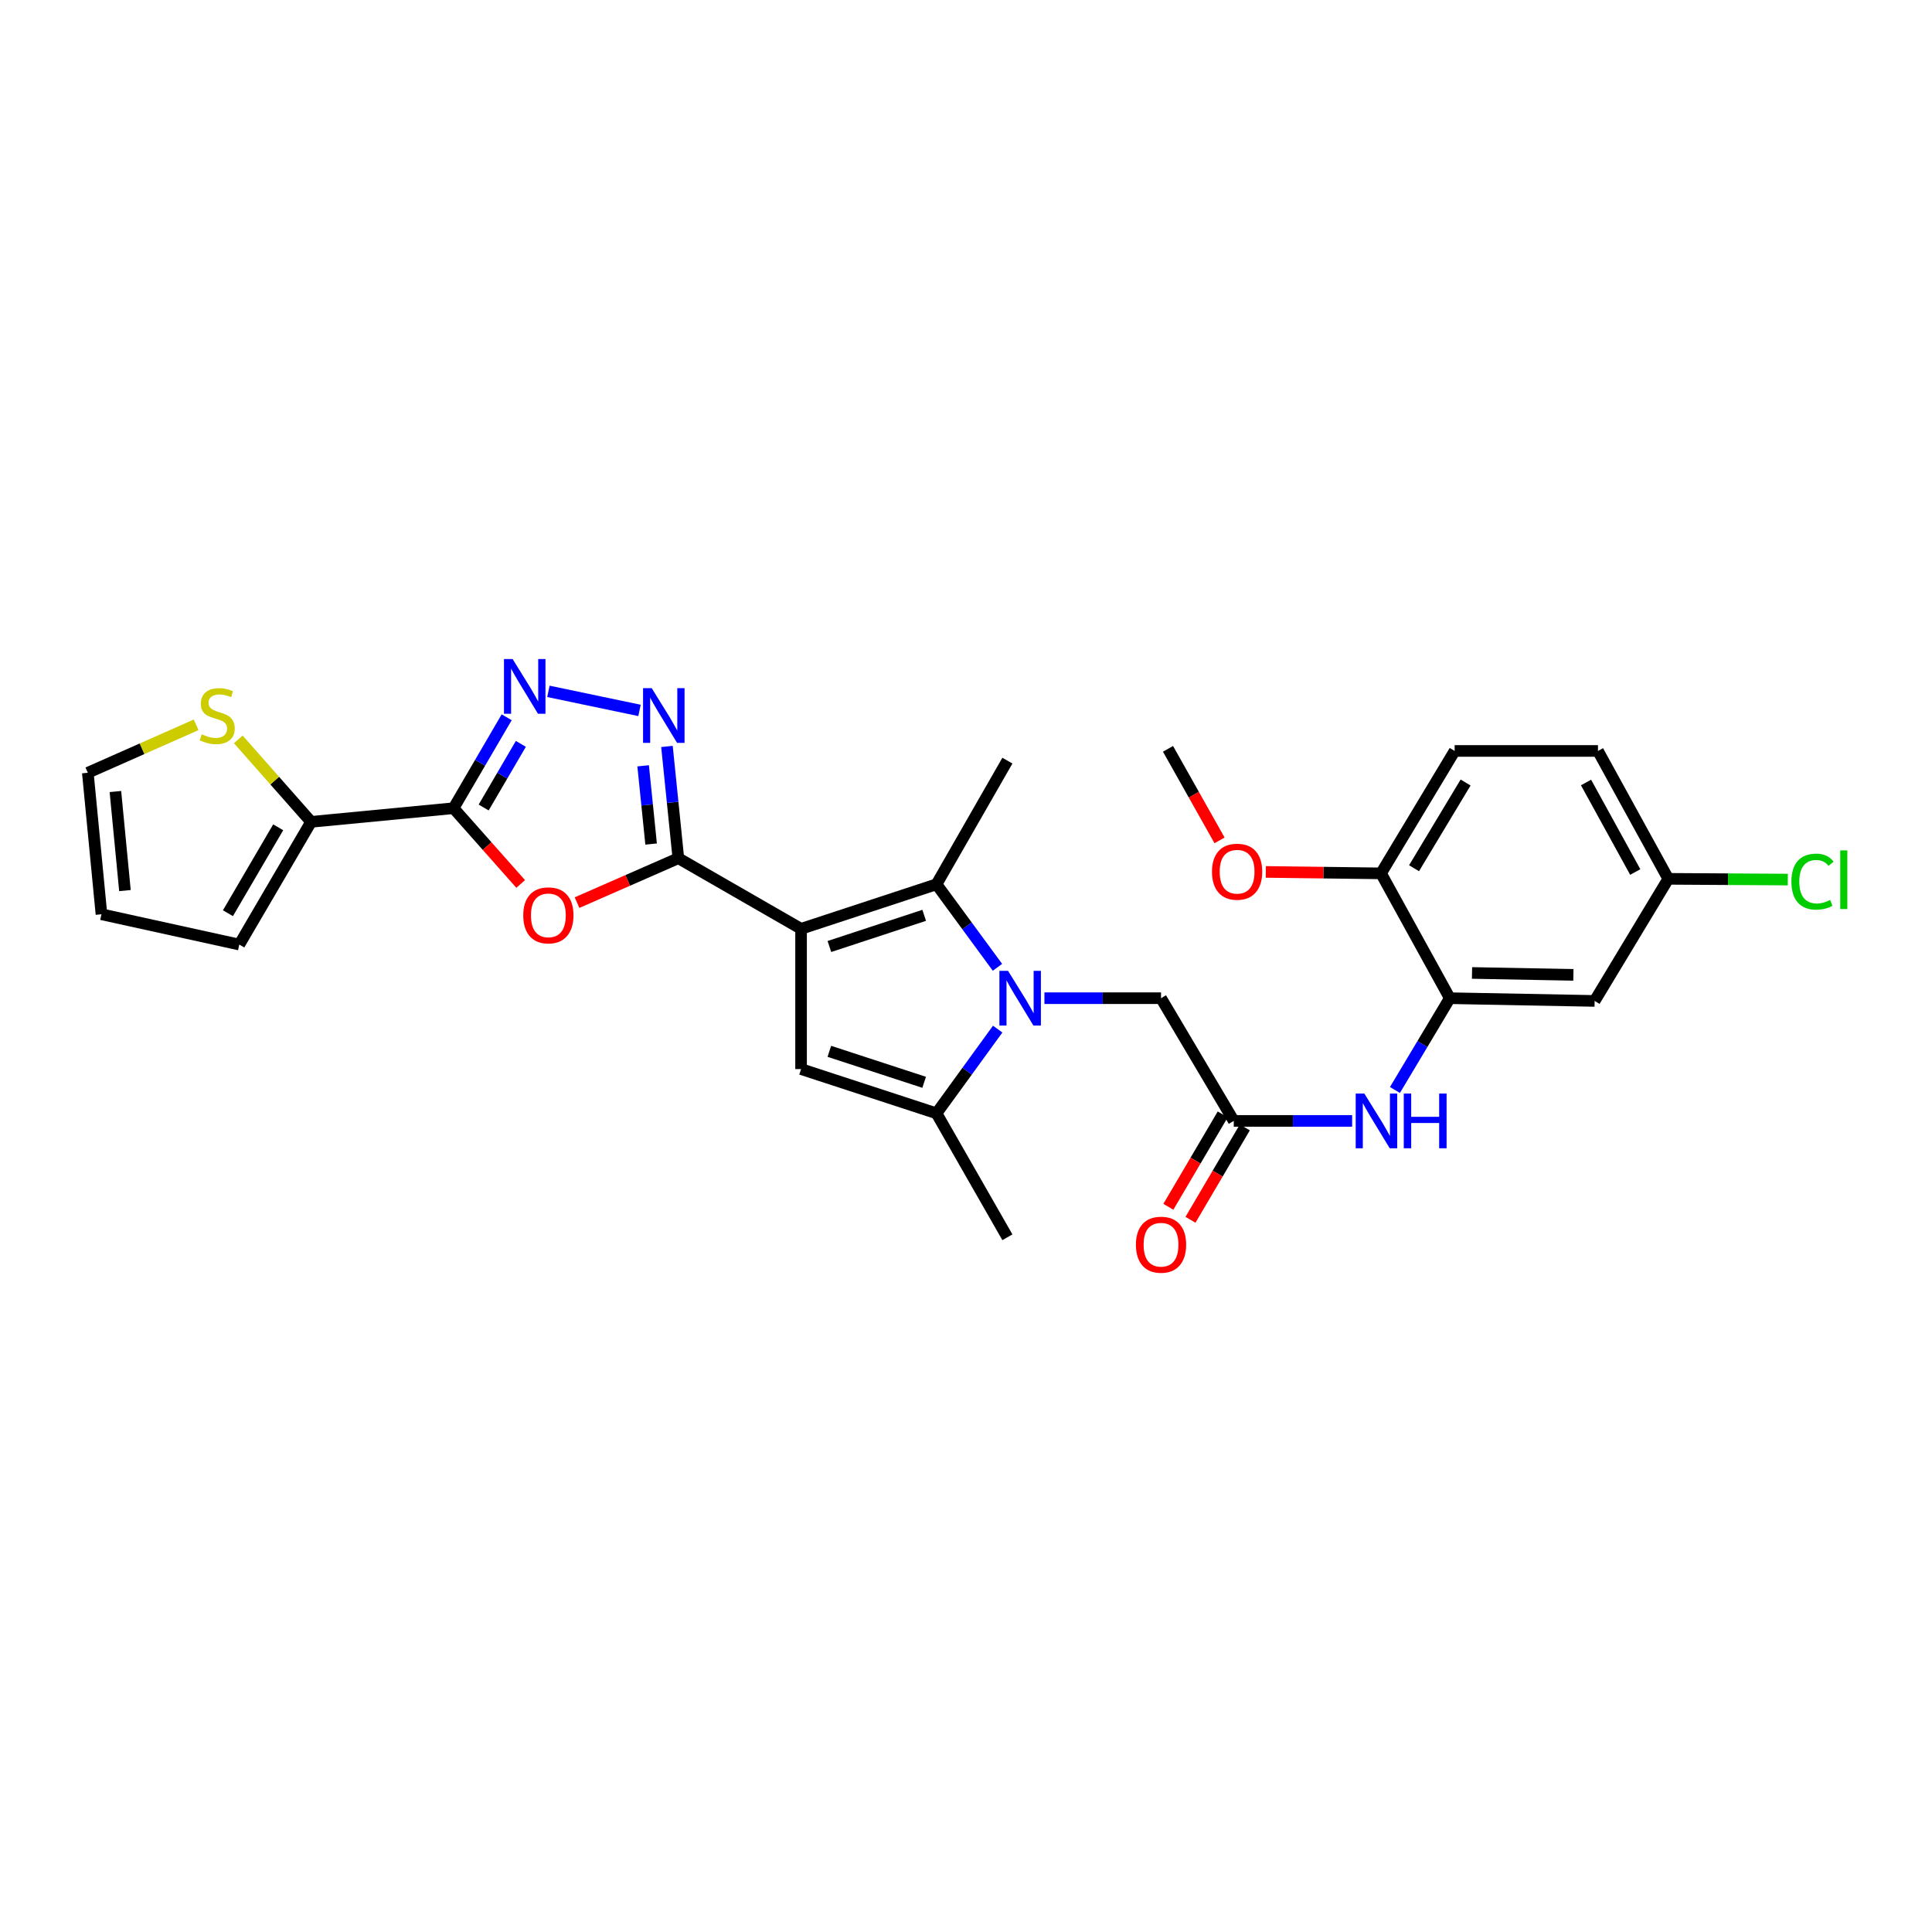 <?xml version='1.0' encoding='iso-8859-1'?>
<svg version='1.1' baseProfile='full'
              xmlns='http://www.w3.org/2000/svg'
                      xmlns:rdkit='http://www.rdkit.org/xml'
                      xmlns:xlink='http://www.w3.org/1999/xlink'
                  xml:space='preserve'
width='1000px' height='1000px' viewBox='0 0 1000 1000'>
<!-- END OF HEADER -->
<rect style='opacity:1.0;fill:#FFFFFF;stroke:none' width='1000' height='1000' x='0' y='0'> </rect>
<path class='bond-1' d='M 414.629,480.755 L 351.11,444.211' style='fill:none;fill-rule:evenodd;stroke:#000000;stroke-width:6px;stroke-linecap:butt;stroke-linejoin:miter;stroke-opacity:1' />
<path class='bond-2' d='M 414.629,480.755 L 484.729,457.703' style='fill:none;fill-rule:evenodd;stroke:#000000;stroke-width:6px;stroke-linecap:butt;stroke-linejoin:miter;stroke-opacity:1' />
<path class='bond-2' d='M 429.292,489.91 L 478.361,473.774' style='fill:none;fill-rule:evenodd;stroke:#000000;stroke-width:6px;stroke-linecap:butt;stroke-linejoin:miter;stroke-opacity:1' />
<path class='bond-5' d='M 414.629,480.755 L 414.629,553.355' style='fill:none;fill-rule:evenodd;stroke:#000000;stroke-width:6px;stroke-linecap:butt;stroke-linejoin:miter;stroke-opacity:1' />
<path class='bond-0' d='M 516.287,500.675 L 500.508,479.189' style='fill:none;fill-rule:evenodd;stroke:#0000FF;stroke-width:6px;stroke-linecap:butt;stroke-linejoin:miter;stroke-opacity:1' />
<path class='bond-0' d='M 500.508,479.189 L 484.729,457.703' style='fill:none;fill-rule:evenodd;stroke:#000000;stroke-width:6px;stroke-linecap:butt;stroke-linejoin:miter;stroke-opacity:1' />
<path class='bond-13' d='M 540.592,516.664 L 570.769,516.664' style='fill:none;fill-rule:evenodd;stroke:#0000FF;stroke-width:6px;stroke-linecap:butt;stroke-linejoin:miter;stroke-opacity:1' />
<path class='bond-13' d='M 570.769,516.664 L 600.946,516.664' style='fill:none;fill-rule:evenodd;stroke:#000000;stroke-width:6px;stroke-linecap:butt;stroke-linejoin:miter;stroke-opacity:1' />
<path class='bond-29' d='M 516.403,532.666 L 500.566,554.462' style='fill:none;fill-rule:evenodd;stroke:#0000FF;stroke-width:6px;stroke-linecap:butt;stroke-linejoin:miter;stroke-opacity:1' />
<path class='bond-29' d='M 500.566,554.462 L 484.729,576.259' style='fill:none;fill-rule:evenodd;stroke:#000000;stroke-width:6px;stroke-linecap:butt;stroke-linejoin:miter;stroke-opacity:1' />
<path class='bond-4' d='M 351.11,444.211 L 324.891,455.705' style='fill:none;fill-rule:evenodd;stroke:#000000;stroke-width:6px;stroke-linecap:butt;stroke-linejoin:miter;stroke-opacity:1' />
<path class='bond-4' d='M 324.891,455.705 L 298.672,467.199' style='fill:none;fill-rule:evenodd;stroke:#FF0000;stroke-width:6px;stroke-linecap:butt;stroke-linejoin:miter;stroke-opacity:1' />
<path class='bond-6' d='M 351.11,444.211 L 348.163,415.285' style='fill:none;fill-rule:evenodd;stroke:#000000;stroke-width:6px;stroke-linecap:butt;stroke-linejoin:miter;stroke-opacity:1' />
<path class='bond-6' d='M 348.163,415.285 L 345.217,386.359' style='fill:none;fill-rule:evenodd;stroke:#0000FF;stroke-width:6px;stroke-linecap:butt;stroke-linejoin:miter;stroke-opacity:1' />
<path class='bond-6' d='M 337.016,436.879 L 334.954,416.631' style='fill:none;fill-rule:evenodd;stroke:#000000;stroke-width:6px;stroke-linecap:butt;stroke-linejoin:miter;stroke-opacity:1' />
<path class='bond-6' d='M 334.954,416.631 L 332.891,396.382' style='fill:none;fill-rule:evenodd;stroke:#0000FF;stroke-width:6px;stroke-linecap:butt;stroke-linejoin:miter;stroke-opacity:1' />
<path class='bond-23' d='M 484.729,457.703 L 521.427,393.704' style='fill:none;fill-rule:evenodd;stroke:#000000;stroke-width:6px;stroke-linecap:butt;stroke-linejoin:miter;stroke-opacity:1' />
<path class='bond-3' d='M 234.752,418.327 L 252.127,437.93' style='fill:none;fill-rule:evenodd;stroke:#000000;stroke-width:6px;stroke-linecap:butt;stroke-linejoin:miter;stroke-opacity:1' />
<path class='bond-3' d='M 252.127,437.93 L 269.503,457.533' style='fill:none;fill-rule:evenodd;stroke:#FF0000;stroke-width:6px;stroke-linecap:butt;stroke-linejoin:miter;stroke-opacity:1' />
<path class='bond-9' d='M 234.752,418.327 L 161.03,425.386' style='fill:none;fill-rule:evenodd;stroke:#000000;stroke-width:6px;stroke-linecap:butt;stroke-linejoin:miter;stroke-opacity:1' />
<path class='bond-30' d='M 234.752,418.327 L 248.504,394.796' style='fill:none;fill-rule:evenodd;stroke:#000000;stroke-width:6px;stroke-linecap:butt;stroke-linejoin:miter;stroke-opacity:1' />
<path class='bond-30' d='M 248.504,394.796 L 262.255,371.265' style='fill:none;fill-rule:evenodd;stroke:#0000FF;stroke-width:6px;stroke-linecap:butt;stroke-linejoin:miter;stroke-opacity:1' />
<path class='bond-30' d='M 250.341,417.967 L 259.967,401.496' style='fill:none;fill-rule:evenodd;stroke:#000000;stroke-width:6px;stroke-linecap:butt;stroke-linejoin:miter;stroke-opacity:1' />
<path class='bond-30' d='M 259.967,401.496 L 269.594,385.024' style='fill:none;fill-rule:evenodd;stroke:#0000FF;stroke-width:6px;stroke-linecap:butt;stroke-linejoin:miter;stroke-opacity:1' />
<path class='bond-8' d='M 414.629,553.355 L 484.729,576.259' style='fill:none;fill-rule:evenodd;stroke:#000000;stroke-width:6px;stroke-linecap:butt;stroke-linejoin:miter;stroke-opacity:1' />
<path class='bond-8' d='M 429.268,544.169 L 478.337,560.202' style='fill:none;fill-rule:evenodd;stroke:#000000;stroke-width:6px;stroke-linecap:butt;stroke-linejoin:miter;stroke-opacity:1' />
<path class='bond-7' d='M 331.007,367.711 L 283.855,357.844' style='fill:none;fill-rule:evenodd;stroke:#0000FF;stroke-width:6px;stroke-linecap:butt;stroke-linejoin:miter;stroke-opacity:1' />
<path class='bond-26' d='M 484.729,576.259 L 521.427,640.413' style='fill:none;fill-rule:evenodd;stroke:#000000;stroke-width:6px;stroke-linecap:butt;stroke-linejoin:miter;stroke-opacity:1' />
<path class='bond-14' d='M 161.03,425.386 L 142.186,404.046' style='fill:none;fill-rule:evenodd;stroke:#000000;stroke-width:6px;stroke-linecap:butt;stroke-linejoin:miter;stroke-opacity:1' />
<path class='bond-14' d='M 142.186,404.046 L 123.342,382.705' style='fill:none;fill-rule:evenodd;stroke:#CCCC00;stroke-width:6px;stroke-linecap:butt;stroke-linejoin:miter;stroke-opacity:1' />
<path class='bond-17' d='M 161.03,425.386 L 123.86,488.906' style='fill:none;fill-rule:evenodd;stroke:#000000;stroke-width:6px;stroke-linecap:butt;stroke-linejoin:miter;stroke-opacity:1' />
<path class='bond-17' d='M 143.995,428.208 L 117.976,472.672' style='fill:none;fill-rule:evenodd;stroke:#000000;stroke-width:6px;stroke-linecap:butt;stroke-linejoin:miter;stroke-opacity:1' />
<path class='bond-10' d='M 750.417,516.664 L 736.219,540.419' style='fill:none;fill-rule:evenodd;stroke:#000000;stroke-width:6px;stroke-linecap:butt;stroke-linejoin:miter;stroke-opacity:1' />
<path class='bond-10' d='M 736.219,540.419 L 722.02,564.173' style='fill:none;fill-rule:evenodd;stroke:#0000FF;stroke-width:6px;stroke-linecap:butt;stroke-linejoin:miter;stroke-opacity:1' />
<path class='bond-15' d='M 750.417,516.664 L 825.378,518.08' style='fill:none;fill-rule:evenodd;stroke:#000000;stroke-width:6px;stroke-linecap:butt;stroke-linejoin:miter;stroke-opacity:1' />
<path class='bond-15' d='M 761.912,503.601 L 814.385,504.592' style='fill:none;fill-rule:evenodd;stroke:#000000;stroke-width:6px;stroke-linecap:butt;stroke-linejoin:miter;stroke-opacity:1' />
<path class='bond-16' d='M 750.417,516.664 L 714.811,452.053' style='fill:none;fill-rule:evenodd;stroke:#000000;stroke-width:6px;stroke-linecap:butt;stroke-linejoin:miter;stroke-opacity:1' />
<path class='bond-11' d='M 638.596,580.183 L 600.946,516.664' style='fill:none;fill-rule:evenodd;stroke:#000000;stroke-width:6px;stroke-linecap:butt;stroke-linejoin:miter;stroke-opacity:1' />
<path class='bond-12' d='M 638.596,580.183 L 669.23,580.183' style='fill:none;fill-rule:evenodd;stroke:#000000;stroke-width:6px;stroke-linecap:butt;stroke-linejoin:miter;stroke-opacity:1' />
<path class='bond-12' d='M 669.23,580.183 L 699.864,580.183' style='fill:none;fill-rule:evenodd;stroke:#0000FF;stroke-width:6px;stroke-linecap:butt;stroke-linejoin:miter;stroke-opacity:1' />
<path class='bond-19' d='M 632.874,576.817 L 618.808,600.725' style='fill:none;fill-rule:evenodd;stroke:#000000;stroke-width:6px;stroke-linecap:butt;stroke-linejoin:miter;stroke-opacity:1' />
<path class='bond-19' d='M 618.808,600.725 L 604.742,624.632' style='fill:none;fill-rule:evenodd;stroke:#FF0000;stroke-width:6px;stroke-linecap:butt;stroke-linejoin:miter;stroke-opacity:1' />
<path class='bond-19' d='M 644.318,583.55 L 630.252,607.458' style='fill:none;fill-rule:evenodd;stroke:#000000;stroke-width:6px;stroke-linecap:butt;stroke-linejoin:miter;stroke-opacity:1' />
<path class='bond-19' d='M 630.252,607.458 L 616.186,631.366' style='fill:none;fill-rule:evenodd;stroke:#FF0000;stroke-width:6px;stroke-linecap:butt;stroke-linejoin:miter;stroke-opacity:1' />
<path class='bond-18' d='M 101.515,375.171 L 73.485,387.576' style='fill:none;fill-rule:evenodd;stroke:#CCCC00;stroke-width:6px;stroke-linecap:butt;stroke-linejoin:miter;stroke-opacity:1' />
<path class='bond-18' d='M 73.485,387.576 L 45.455,399.982' style='fill:none;fill-rule:evenodd;stroke:#000000;stroke-width:6px;stroke-linecap:butt;stroke-linejoin:miter;stroke-opacity:1' />
<path class='bond-22' d='M 825.378,518.08 L 863.5,454.885' style='fill:none;fill-rule:evenodd;stroke:#000000;stroke-width:6px;stroke-linecap:butt;stroke-linejoin:miter;stroke-opacity:1' />
<path class='bond-21' d='M 714.811,452.053 L 752.925,388.688' style='fill:none;fill-rule:evenodd;stroke:#000000;stroke-width:6px;stroke-linecap:butt;stroke-linejoin:miter;stroke-opacity:1' />
<path class='bond-21' d='M 731.906,449.392 L 758.586,405.037' style='fill:none;fill-rule:evenodd;stroke:#000000;stroke-width:6px;stroke-linecap:butt;stroke-linejoin:miter;stroke-opacity:1' />
<path class='bond-27' d='M 714.811,452.053 L 684.998,451.678' style='fill:none;fill-rule:evenodd;stroke:#000000;stroke-width:6px;stroke-linecap:butt;stroke-linejoin:miter;stroke-opacity:1' />
<path class='bond-27' d='M 684.998,451.678 L 655.185,451.303' style='fill:none;fill-rule:evenodd;stroke:#FF0000;stroke-width:6px;stroke-linecap:butt;stroke-linejoin:miter;stroke-opacity:1' />
<path class='bond-20' d='M 123.86,488.906 L 52.514,473.223' style='fill:none;fill-rule:evenodd;stroke:#000000;stroke-width:6px;stroke-linecap:butt;stroke-linejoin:miter;stroke-opacity:1' />
<path class='bond-31' d='M 45.455,399.982 L 52.514,473.223' style='fill:none;fill-rule:evenodd;stroke:#000000;stroke-width:6px;stroke-linecap:butt;stroke-linejoin:miter;stroke-opacity:1' />
<path class='bond-31' d='M 59.73,409.694 L 64.672,460.963' style='fill:none;fill-rule:evenodd;stroke:#000000;stroke-width:6px;stroke-linecap:butt;stroke-linejoin:miter;stroke-opacity:1' />
<path class='bond-24' d='M 752.925,388.688 L 827.104,388.688' style='fill:none;fill-rule:evenodd;stroke:#000000;stroke-width:6px;stroke-linecap:butt;stroke-linejoin:miter;stroke-opacity:1' />
<path class='bond-25' d='M 863.5,454.885 L 894.432,455.075' style='fill:none;fill-rule:evenodd;stroke:#000000;stroke-width:6px;stroke-linecap:butt;stroke-linejoin:miter;stroke-opacity:1' />
<path class='bond-25' d='M 894.432,455.075 L 925.364,455.264' style='fill:none;fill-rule:evenodd;stroke:#00CC00;stroke-width:6px;stroke-linecap:butt;stroke-linejoin:miter;stroke-opacity:1' />
<path class='bond-32' d='M 863.5,454.885 L 827.104,388.688' style='fill:none;fill-rule:evenodd;stroke:#000000;stroke-width:6px;stroke-linecap:butt;stroke-linejoin:miter;stroke-opacity:1' />
<path class='bond-32' d='M 846.405,451.353 L 820.928,405.015' style='fill:none;fill-rule:evenodd;stroke:#000000;stroke-width:6px;stroke-linecap:butt;stroke-linejoin:miter;stroke-opacity:1' />
<path class='bond-28' d='M 631.234,434.973 L 617.897,411.285' style='fill:none;fill-rule:evenodd;stroke:#FF0000;stroke-width:6px;stroke-linecap:butt;stroke-linejoin:miter;stroke-opacity:1' />
<path class='bond-28' d='M 617.897,411.285 L 604.561,387.596' style='fill:none;fill-rule:evenodd;stroke:#000000;stroke-width:6px;stroke-linecap:butt;stroke-linejoin:miter;stroke-opacity:1' />
<path  class='atom-1' d='M 521.769 502.504
L 531.049 517.504
Q 531.969 518.984, 533.449 521.664
Q 534.929 524.344, 535.009 524.504
L 535.009 502.504
L 538.769 502.504
L 538.769 530.824
L 534.889 530.824
L 524.929 514.424
Q 523.769 512.504, 522.529 510.304
Q 521.329 508.104, 520.969 507.424
L 520.969 530.824
L 517.289 530.824
L 517.289 502.504
L 521.769 502.504
' fill='#0000FF'/>
<path  class='atom-5' d='M 270.835 473.783
Q 270.835 466.983, 274.195 463.183
Q 277.555 459.383, 283.835 459.383
Q 290.115 459.383, 293.475 463.183
Q 296.835 466.983, 296.835 473.783
Q 296.835 480.663, 293.435 484.583
Q 290.035 488.463, 283.835 488.463
Q 277.595 488.463, 274.195 484.583
Q 270.835 480.703, 270.835 473.783
M 283.835 485.263
Q 288.155 485.263, 290.475 482.383
Q 292.835 479.463, 292.835 473.783
Q 292.835 468.223, 290.475 465.423
Q 288.155 462.583, 283.835 462.583
Q 279.515 462.583, 277.155 465.383
Q 274.835 468.183, 274.835 473.783
Q 274.835 479.503, 277.155 482.383
Q 279.515 485.263, 283.835 485.263
' fill='#FF0000'/>
<path  class='atom-7' d='M 337.325 356.183
L 346.605 371.183
Q 347.525 372.663, 349.005 375.343
Q 350.485 378.023, 350.565 378.183
L 350.565 356.183
L 354.325 356.183
L 354.325 384.503
L 350.445 384.503
L 340.485 368.103
Q 339.325 366.183, 338.085 363.983
Q 336.885 361.783, 336.525 361.103
L 336.525 384.503
L 332.845 384.503
L 332.845 356.183
L 337.325 356.183
' fill='#0000FF'/>
<path  class='atom-8' d='M 265.338 341.12
L 274.618 356.12
Q 275.538 357.6, 277.018 360.28
Q 278.498 362.96, 278.578 363.12
L 278.578 341.12
L 282.338 341.12
L 282.338 369.44
L 278.458 369.44
L 268.498 353.04
Q 267.338 351.12, 266.098 348.92
Q 264.898 346.72, 264.538 346.04
L 264.538 369.44
L 260.858 369.44
L 260.858 341.12
L 265.338 341.12
' fill='#0000FF'/>
<path  class='atom-13' d='M 706.19 566.023
L 715.47 581.023
Q 716.39 582.503, 717.87 585.183
Q 719.35 587.863, 719.43 588.023
L 719.43 566.023
L 723.19 566.023
L 723.19 594.343
L 719.31 594.343
L 709.35 577.943
Q 708.19 576.023, 706.95 573.823
Q 705.75 571.623, 705.39 570.943
L 705.39 594.343
L 701.71 594.343
L 701.71 566.023
L 706.19 566.023
' fill='#0000FF'/>
<path  class='atom-13' d='M 726.59 566.023
L 730.43 566.023
L 730.43 578.063
L 744.91 578.063
L 744.91 566.023
L 748.75 566.023
L 748.75 594.343
L 744.91 594.343
L 744.91 581.263
L 730.43 581.263
L 730.43 594.343
L 726.59 594.343
L 726.59 566.023
' fill='#0000FF'/>
<path  class='atom-15' d='M 104.426 380.063
Q 104.746 380.183, 106.066 380.743
Q 107.386 381.303, 108.826 381.663
Q 110.306 381.983, 111.746 381.983
Q 114.426 381.983, 115.986 380.703
Q 117.546 379.383, 117.546 377.103
Q 117.546 375.543, 116.746 374.583
Q 115.986 373.623, 114.786 373.103
Q 113.586 372.583, 111.586 371.983
Q 109.066 371.223, 107.546 370.503
Q 106.066 369.783, 104.986 368.263
Q 103.946 366.743, 103.946 364.183
Q 103.946 360.623, 106.346 358.423
Q 108.786 356.223, 113.586 356.223
Q 116.866 356.223, 120.586 357.783
L 119.666 360.863
Q 116.266 359.463, 113.706 359.463
Q 110.946 359.463, 109.426 360.623
Q 107.906 361.743, 107.946 363.703
Q 107.946 365.223, 108.706 366.143
Q 109.506 367.063, 110.626 367.583
Q 111.786 368.103, 113.706 368.703
Q 116.266 369.503, 117.786 370.303
Q 119.306 371.103, 120.386 372.743
Q 121.506 374.343, 121.506 377.103
Q 121.506 381.023, 118.866 383.143
Q 116.266 385.223, 111.906 385.223
Q 109.386 385.223, 107.466 384.663
Q 105.586 384.143, 103.346 383.223
L 104.426 380.063
' fill='#CCCC00'/>
<path  class='atom-20' d='M 587.946 644.255
Q 587.946 637.455, 591.306 633.655
Q 594.666 629.855, 600.946 629.855
Q 607.226 629.855, 610.586 633.655
Q 613.946 637.455, 613.946 644.255
Q 613.946 651.135, 610.546 655.055
Q 607.146 658.935, 600.946 658.935
Q 594.706 658.935, 591.306 655.055
Q 587.946 651.175, 587.946 644.255
M 600.946 655.735
Q 605.266 655.735, 607.586 652.855
Q 609.946 649.935, 609.946 644.255
Q 609.946 638.695, 607.586 635.895
Q 605.266 633.055, 600.946 633.055
Q 596.626 633.055, 594.266 635.855
Q 591.946 638.655, 591.946 644.255
Q 591.946 649.975, 594.266 652.855
Q 596.626 655.735, 600.946 655.735
' fill='#FF0000'/>
<path  class='atom-26' d='M 927.231 456.323
Q 927.231 449.283, 930.511 445.603
Q 933.831 441.883, 940.111 441.883
Q 945.951 441.883, 949.071 446.003
L 946.431 448.163
Q 944.151 445.163, 940.111 445.163
Q 935.831 445.163, 933.551 448.043
Q 931.311 450.883, 931.311 456.323
Q 931.311 461.923, 933.631 464.803
Q 935.991 467.683, 940.551 467.683
Q 943.671 467.683, 947.311 465.803
L 948.431 468.803
Q 946.951 469.763, 944.711 470.323
Q 942.471 470.883, 939.991 470.883
Q 933.831 470.883, 930.511 467.123
Q 927.231 463.363, 927.231 456.323
' fill='#00CC00'/>
<path  class='atom-26' d='M 952.511 440.163
L 956.191 440.163
L 956.191 470.523
L 952.511 470.523
L 952.511 440.163
' fill='#00CC00'/>
<path  class='atom-28' d='M 627.322 451.196
Q 627.322 444.396, 630.682 440.596
Q 634.042 436.796, 640.322 436.796
Q 646.602 436.796, 649.962 440.596
Q 653.322 444.396, 653.322 451.196
Q 653.322 458.076, 649.922 461.996
Q 646.522 465.876, 640.322 465.876
Q 634.082 465.876, 630.682 461.996
Q 627.322 458.116, 627.322 451.196
M 640.322 462.676
Q 644.642 462.676, 646.962 459.796
Q 649.322 456.876, 649.322 451.196
Q 649.322 445.636, 646.962 442.836
Q 644.642 439.996, 640.322 439.996
Q 636.002 439.996, 633.642 442.796
Q 631.322 445.596, 631.322 451.196
Q 631.322 456.916, 633.642 459.796
Q 636.002 462.676, 640.322 462.676
' fill='#FF0000'/>
</svg>
